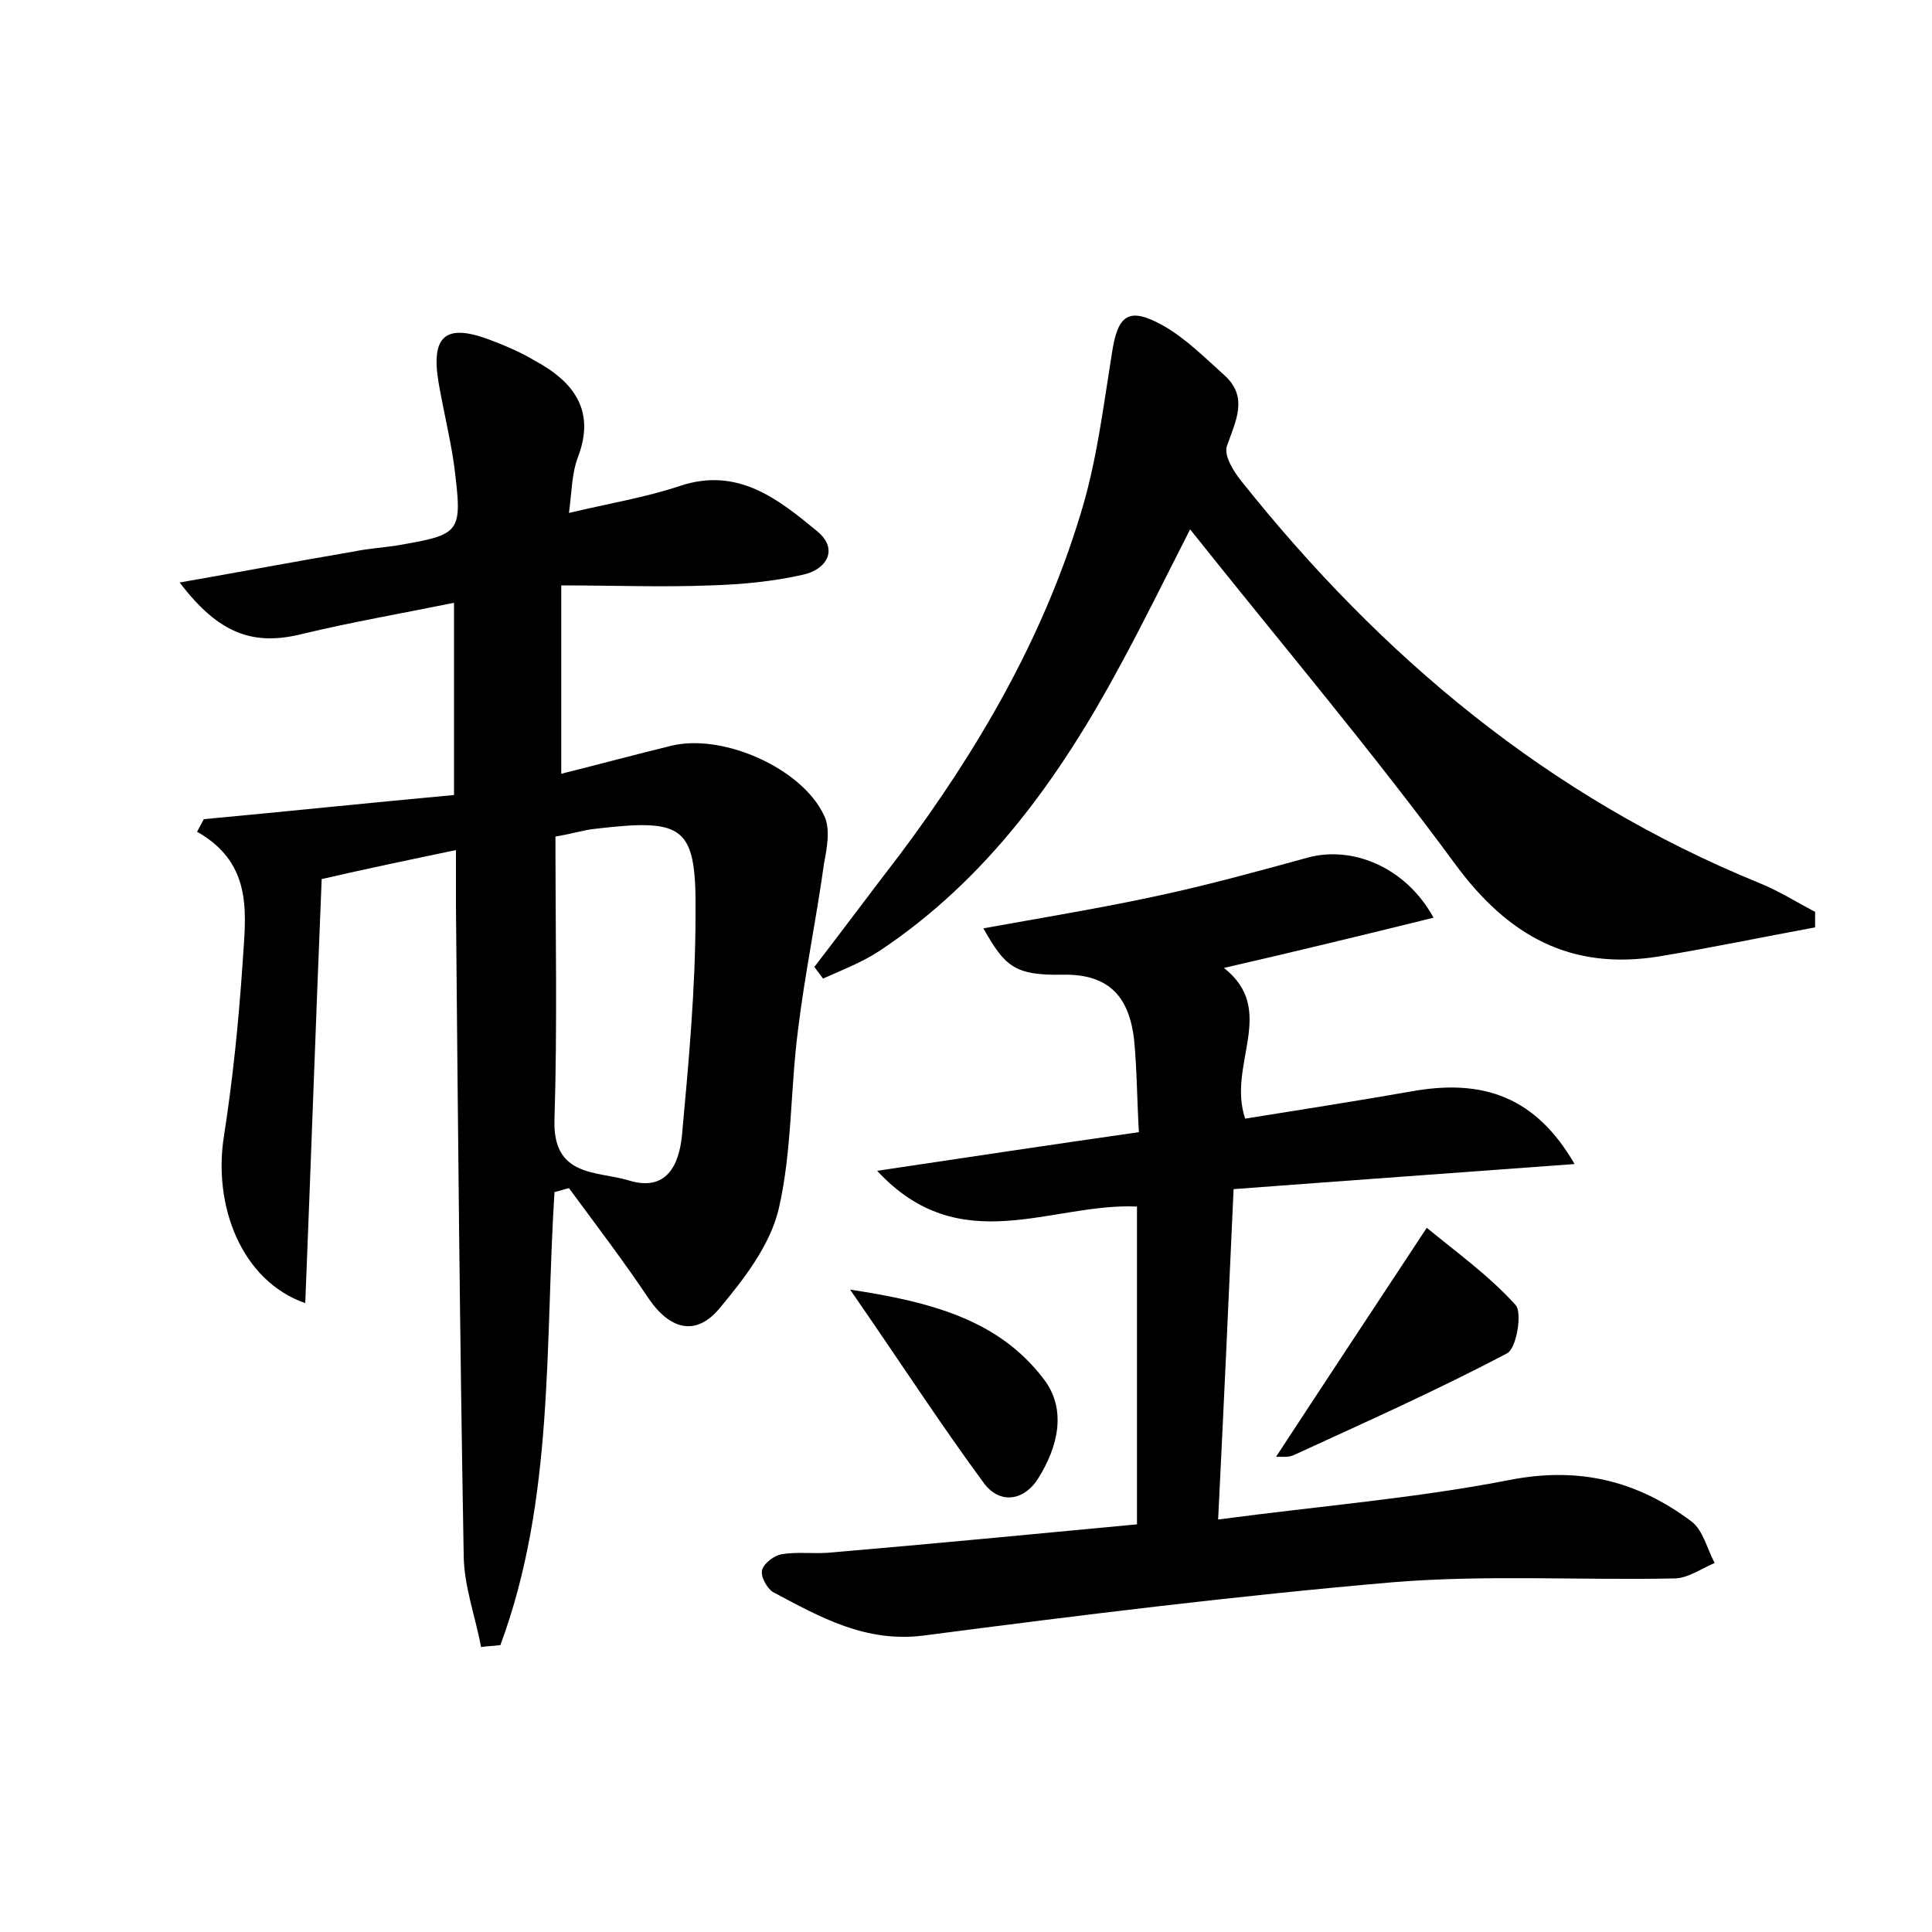 <?xml version="1.0" encoding="utf-8"?>
<!-- Generator: Adobe Illustrator 22.0.0, SVG Export Plug-In . SVG Version: 6.00 Build 0)  -->
<svg version="1.1" id="图层_1" xmlns="http://www.w3.org/2000/svg" xmlns:xlink="http://www.w3.org/1999/xlink" x="0px" y="0px"
	 viewBox="0 0 200 200" style="enable-background:new 0 0 200 200;" xml:space="preserve">
<style type="text/css">
	.st0{fill:#FFFFFF;}
</style>
<g>
	
	<path d="M57.4,123.4c-1,15.8,0,31.8-5.6,46.9c-0.7,0.1-1.4,0.1-2,0.2c-0.6-3.2-1.8-6.4-1.8-9.6c-0.4-22.4-0.6-44.8-0.8-67.1
		c0-1.7,0-3.5,0-5.8c-4.8,1-9.1,1.9-13.9,3c-0.6,14.5-1.1,29-1.7,43.9c-6.6-2.3-9.6-10.1-8.4-17.4c0.9-5.8,1.5-11.7,1.9-17.6
		c0.3-5,1.3-10.4-4.7-13.8c0.2-0.4,0.5-0.9,0.7-1.3c8.6-0.8,17.2-1.7,25.9-2.5c0-6.9,0-13.1,0-19.9c-5.4,1.1-10.6,2-15.6,3.2
		c-5.1,1.3-8.7,0.1-12.8-5.3c6.3-1.1,12.1-2.2,18-3.2c1.4-0.3,2.9-0.4,4.3-0.6c6.9-1.2,7-1.2,6.1-8.4c-0.4-2.8-1.1-5.6-1.6-8.5
		c-0.8-4.8,0.7-6.1,5.1-4.5c1.6,0.6,3.3,1.3,4.8,2.2c4.1,2.2,6.4,5.2,4.5,10.1c-0.6,1.6-0.6,3.4-0.9,5.7c4.2-1,7.9-1.6,11.5-2.8
		c6-2,10.2,1.4,14.2,4.7c2.3,1.9,0.9,4-1.5,4.5c-3.1,0.7-6.3,1-9.5,1.1c-5.1,0.2-10.1,0-15.5,0c0,7.1,0,13,0,19.5
		c4-1,7.7-2,11.4-2.9c5.3-1.3,13.5,2.3,15.8,7.2c0.7,1.4,0.3,3.4,0,5c-0.8,5.8-2,11.5-2.7,17.3c-0.8,6.2-0.6,12.5-2,18.5
		c-0.9,3.7-3.5,7.1-6,10.1c-2.4,3-5.1,2.5-7.4-0.8c-2.6-3.9-5.5-7.7-8.3-11.5C58.4,123.1,57.9,123.3,57.4,123.4z M57.5,86.6
		c0,9.9,0.2,19.6-0.1,29.3c-0.2,6,4.4,5.3,7.7,6.3c3.9,1.2,5.2-1.6,5.5-4.7c0.7-7.6,1.4-15.2,1.4-22.8c0.1-9.2-1.1-10-10.4-8.9
		C60.5,85.9,59.3,86.3,57.5,86.6z"/>
	<path d="M163,120.5c-12.1,0.9-23.4,1.7-35.3,2.6c-0.5,11.2-1,22.1-1.6,34.2c10.5-1.4,20.5-2.2,30.2-4.1c7.2-1.4,13.2,0.1,18.8,4.3
		c1.2,0.9,1.6,2.8,2.4,4.3c-1.4,0.6-2.8,1.6-4.2,1.6c-9.7,0.2-19.5-0.4-29.2,0.4c-16.2,1.4-32.3,3.4-48.4,5.5
		c-6.1,0.8-10.8-1.9-15.7-4.5c-0.6-0.4-1.3-1.6-1.1-2.3c0.2-0.7,1.3-1.5,2-1.6c1.7-0.3,3.5,0,5.3-0.2c10.5-0.9,20.9-1.9,31.5-2.9
		c0-11.2,0-21.8,0-32.9c-8.9-0.4-18.3,5.6-26.9-3.7c9.4-1.4,18-2.7,27.1-4c-0.2-3.3-0.2-6.5-0.5-9.6c-0.5-4.2-2.4-6.8-7.4-6.7
		c-5,0.1-6-0.9-8.2-4.8c6.1-1.1,12.2-2.1,18.2-3.4c5.1-1.1,10.2-2.5,15.3-3.9c4.6-1.3,10.2,0.9,13.1,6.2c-7.3,1.8-14.3,3.5-21.7,5.2
		c5.6,4.4,0.3,10,2.2,15.6c5.6-0.9,11.4-1.8,17.1-2.8C153.6,111.6,159,113.6,163,120.5z"/>
	<path d="M84.3,100.1c3-3.9,5.9-7.8,8.9-11.7c8-10.7,14.7-22.2,18.6-35c1.7-5.4,2.4-11.2,3.3-16.8c0.6-4,1.7-4.9,5.3-2.9
		c2.3,1.3,4.3,3.3,6.3,5.1c2.6,2.3,1.2,4.8,0.3,7.4c-0.3,1,0.7,2.6,1.5,3.6c14.5,18.2,31.8,32.7,53.6,41.6c2,0.8,3.9,2,5.8,3
		c0,0.5,0,1.1,0,1.6c-5.4,1-10.7,2.1-16.1,3c-9.2,1.5-15.7-2.1-21.2-9.6c-8.6-11.7-18-22.8-27.4-34.6c-2.5,4.9-4.8,9.6-7.3,14.2
		c-6.2,11.5-13.7,22-24.8,29.4c-1.8,1.2-3.9,2-5.9,2.9C84.9,100.9,84.6,100.5,84.3,100.1z"/>
	<path d="M132.1,150.8c5.1-7.8,10-15.2,15.6-23.7c2.9,2.4,6.4,4.9,9.2,8c0.7,0.8,0.1,4.5-0.9,5c-7.2,3.8-14.6,7.1-22,10.5
		C133.4,150.9,132.7,150.8,132.1,150.8z"/>
	<path d="M88,133.5c8.6,1.3,15.4,3.2,20,9.2c2.5,3.2,1.5,7.1-0.5,10.3c-1.4,2.3-3.9,2.8-5.6,0.6C97.4,147.5,93.2,141,88,133.5z"/>
	
</g>
</svg>
